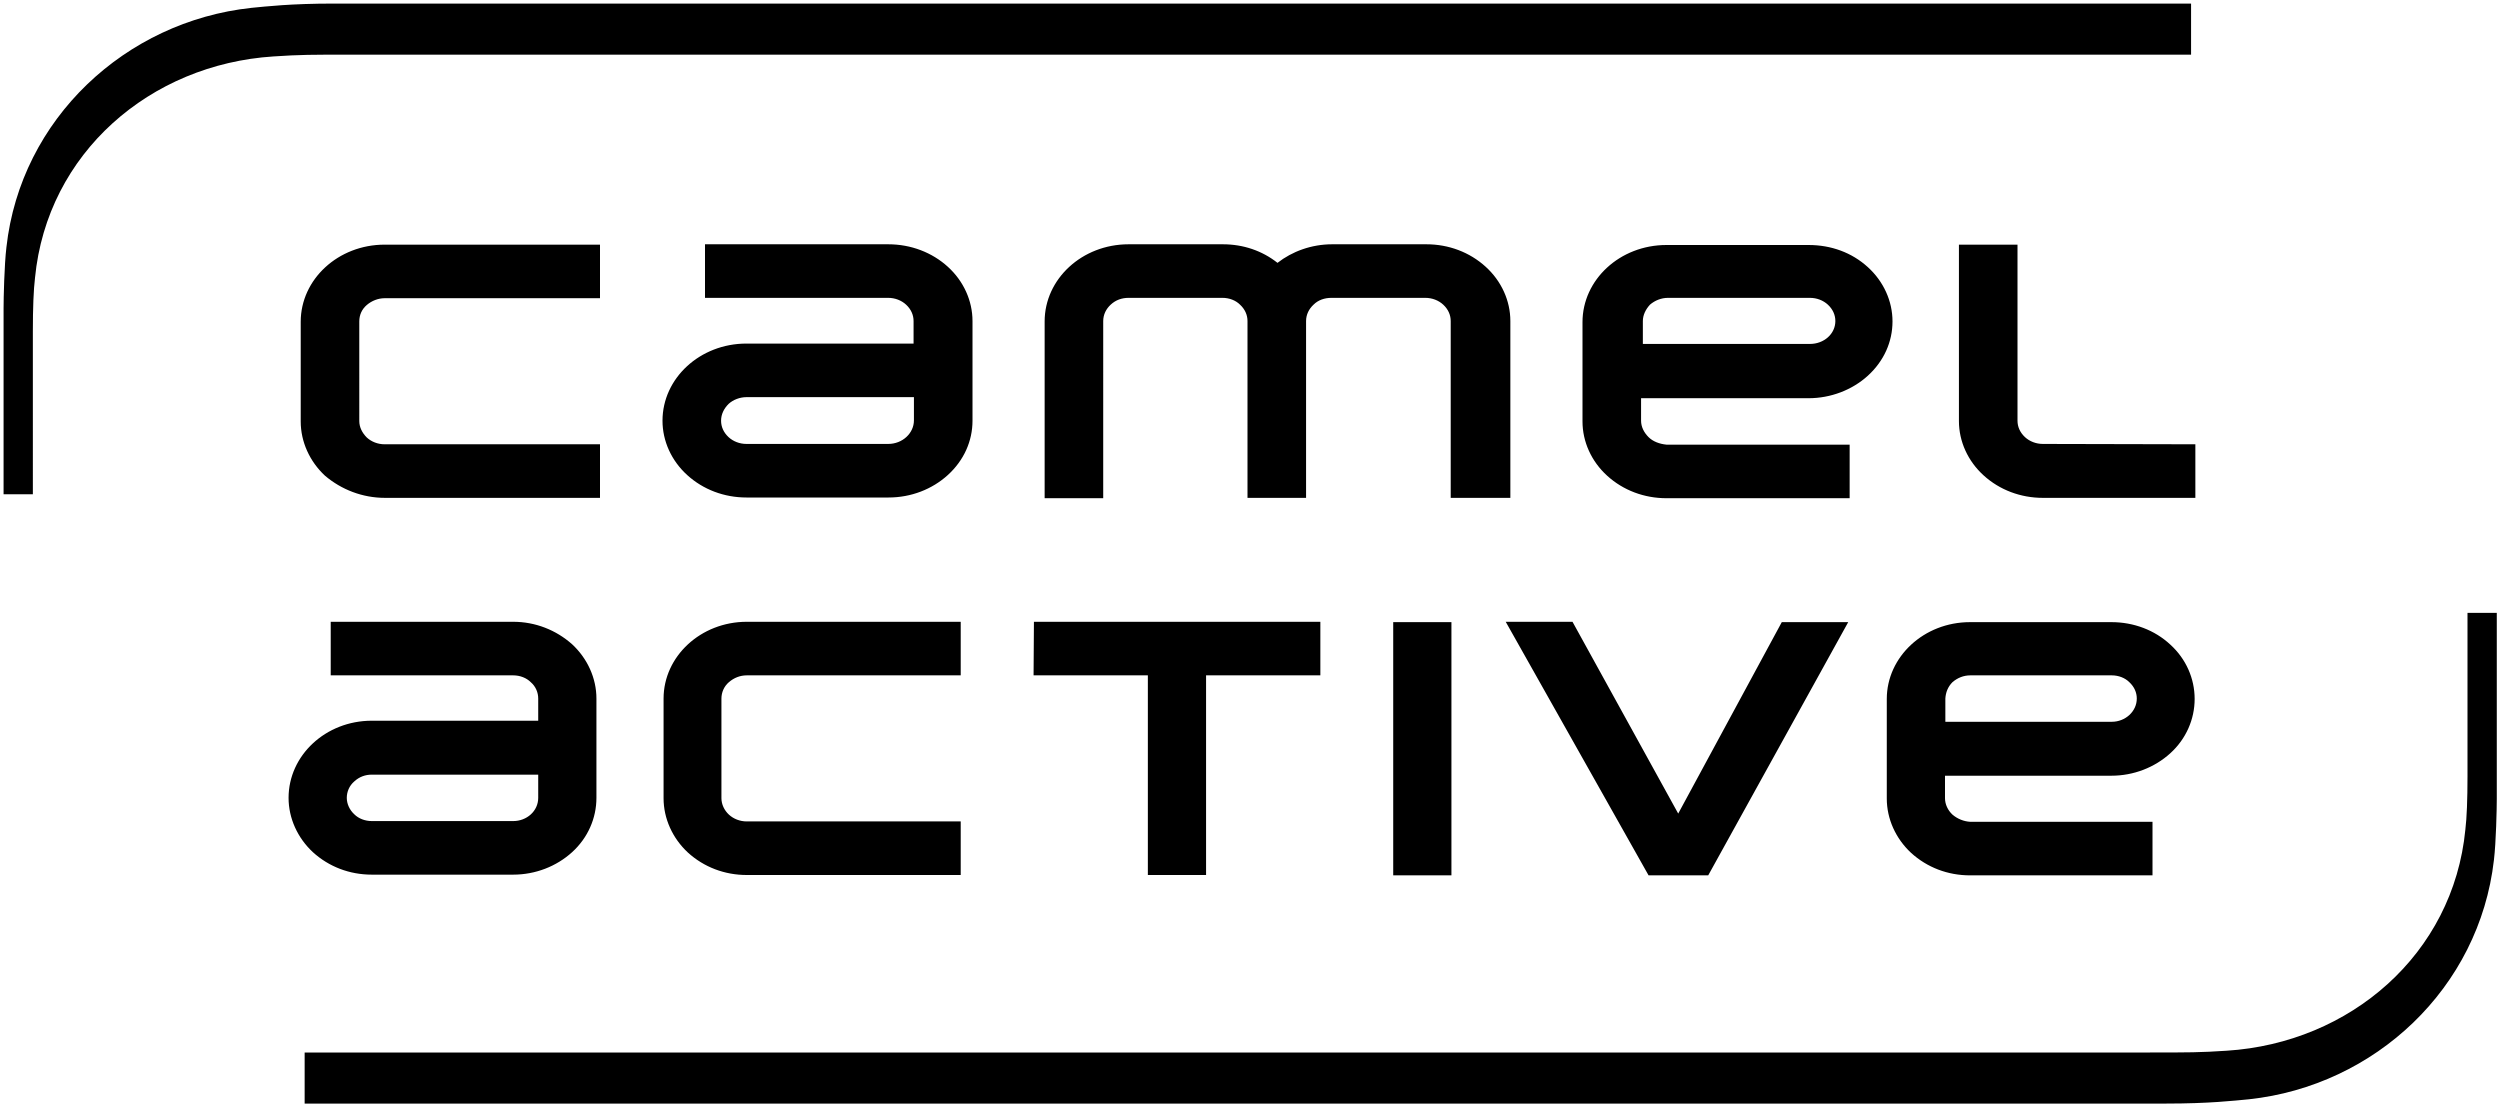 <?xml version="1.0" encoding="utf-8"?><svg xmlns="http://www.w3.org/2000/svg" viewBox="0 0 700 310" style="enable-background:new 0 0 700 310" xml:space="preserve"><path d="M85.3 309h521.2c12.1 0 18.9-.8 23.2-1.2 35.3-3.8 64.5-31.1 68.6-67 .6-5 .8-14.4.8-17.1v-52.1h-8.2v45.7c0 6.6-.2 11.7-.6 15-3.4 34.9-32.3 59.7-66.8 61.9-7.4.5-10.8.5-21.5.5H85.3V309z"/><path d="M613.5 1h-520c-12.1 0-18.9.8-23.1 1.2C35.1 6 5.8 33.3 1.8 69.2c-.6 5-.8 14.4-.8 17.1v52.1h8.2V92.8c0-6.6.2-11.7.6-15 3.4-35 32.3-59.8 66.8-62 7.4-.5 10.8-.5 21.5-.5h515.4V1zM462 85.3c1.4-1.2 3.2-1.9 5-1.9h39.8c1.9 0 3.7.7 5 1.9 1.4 1.3 2.1 2.9 2.1 4.6 0 3.6-3.2 6.4-7.1 6.4H460v-6.4c0-1.7.8-3.3 2-4.6m-.4 37.1c-1.3-1.3-2.1-2.9-2.1-4.6v-6.3h46.9c6.2 0 12.2-2.3 16.6-6.3 4.5-4.1 6.9-9.5 6.9-15.2s-2.5-11.2-6.9-15.2c-4.5-4.1-10.3-6.2-16.6-6.2h-39.8c-13 0-23.5 9.7-23.5 21.6V118c0 5.7 2.5 11.2 6.9 15.2 4.5 4.1 10.4 6.3 16.6 6.3h51.3v-15h-51.3c-2-.2-3.8-.9-5-2.1m-212.9 1.9H209c-1.9 0-3.7-.7-5-1.9-1.4-1.3-2.1-2.9-2.1-4.6 0-1.8.8-3.4 2.1-4.7 1.3-1.2 3.2-1.9 5-1.9h46.9v6.5c0 3.6-3.2 6.6-7.2 6.6m0-55.9h-51.3v15h51.3c1.9 0 3.7.7 5 1.9 1.4 1.3 2.1 2.9 2.1 4.6v6.3H209c-13 0-23.5 9.7-23.5 21.6 0 5.7 2.5 11.2 6.9 15.2 4.5 4.1 10.4 6.3 16.6 6.3h39.8c6.3 0 12.2-2.3 16.6-6.3 4.5-4.1 6.9-9.5 6.9-15.2V89.9c0-5.7-2.5-11.2-6.9-15.2s-10.3-6.3-16.7-6.3m-140.9 71H168v-15h-60.3c-1.9 0-3.7-.7-5-1.9-1.3-1.3-2.1-2.9-2.1-4.6V90c0-1.8.7-3.4 2.1-4.6s3.2-1.9 5-1.9H168v-15h-60.3c-13 0-23.5 9.7-23.5 21.6V118c0 5.7 2.5 11.2 6.8 15.2 4.6 3.9 10.5 6.2 16.8 6.2m315.1 0V89.9c0-5.7-2.5-11.2-6.9-15.2-4.5-4.1-10.4-6.3-16.6-6.3H373c-5.8 0-11.2 2-15.3 5.2-4.3-3.4-9.6-5.2-15.3-5.2H316c-13 0-23.5 9.7-23.5 21.6v49.5h16.4V89.9c0-1.8.8-3.4 2.1-4.6 1.4-1.3 3.1-1.9 5-1.9h26.3c1.9 0 3.7.7 4.9 1.9 1.4 1.3 2.1 2.9 2.1 4.6v49.5h16.4V89.9c0-1.8.8-3.4 2.1-4.6 1.3-1.3 3.1-1.9 5-1.9h26.3c1.9 0 3.7.7 5 1.9 1.4 1.3 2.1 2.9 2.1 4.6v49.5h16.7zM572 124.3c-1.9 0-3.7-.7-5-1.9-1.4-1.3-2.1-2.9-2.1-4.6V68.5h-16.4v49.4c0 5.7 2.5 11.2 6.9 15.2 4.5 4.1 10.4 6.3 16.6 6.3h42.7v-15l-42.7-.1zM143.7 229.9h-39.6c-1.9 0-3.7-.7-4.9-1.9-1.3-1.2-2.1-2.9-2.1-4.6 0-1.7.7-3.4 2.1-4.6 1.4-1.3 3.1-1.9 4.9-1.9h46.6v6.5c0 3.7-3.2 6.5-7 6.5m0-55.8H92.6v15h51.1c1.9 0 3.7.7 4.9 1.9 1.4 1.2 2.1 2.9 2.1 4.6v6.2h-46.6c-12.9 0-23.3 9.7-23.3 21.6 0 5.7 2.5 11.2 6.8 15.2 4.5 4.1 10.3 6.3 16.5 6.3h39.6c6.2 0 12.1-2.3 16.5-6.3s6.8-9.5 6.8-15.2v-27.8c0-5.7-2.5-11.2-6.8-15.2-4.5-4-10.3-6.3-16.5-6.3m42.1 21.5v27.9c0 5.7 2.5 11.2 6.8 15.2 4.5 4.1 10.3 6.3 16.5 6.3H269v-15h-59.9c-1.9 0-3.7-.7-5-1.9s-2.1-2.9-2.1-4.6v-27.9c0-1.7.7-3.4 2.1-4.6 1.4-1.2 3.1-1.9 5-1.9H269v-15h-59.9c-12.9 0-23.3 9.7-23.3 21.5m103.6-6.5h32V245h16.3v-55.9h32v-15h-80.2l-.1 15zm100.7 56h16.3v-70.9h-16.3v70.9zm108.8-70.9-29 53.6-29.6-53.7h-18.7l40 71h16.7l39.2-70.9h-18.6zm47.8 16.8c1.4-1.2 3.1-1.9 5-1.9h39.6c1.9 0 3.7.7 4.9 1.9 1.4 1.3 2.1 2.9 2.1 4.6 0 3.6-3.2 6.5-7 6.5h-46.6v-6.5c.1-1.7.7-3.3 2-4.6m0 37.1c-1.3-1.2-2.1-2.9-2.1-4.6v-6.3h46.6c6.2 0 12.1-2.3 16.5-6.3s6.8-9.5 6.8-15.2-2.4-11.2-6.8-15.2c-4.4-4.1-10.3-6.3-16.5-6.3h-39.6c-12.9 0-23.3 9.7-23.3 21.5v27.9c0 5.7 2.5 11.2 6.8 15.2 4.5 4.1 10.3 6.3 16.5 6.3h51.1v-15h-51.1c-1.7-.1-3.5-.8-4.9-2"/></svg>